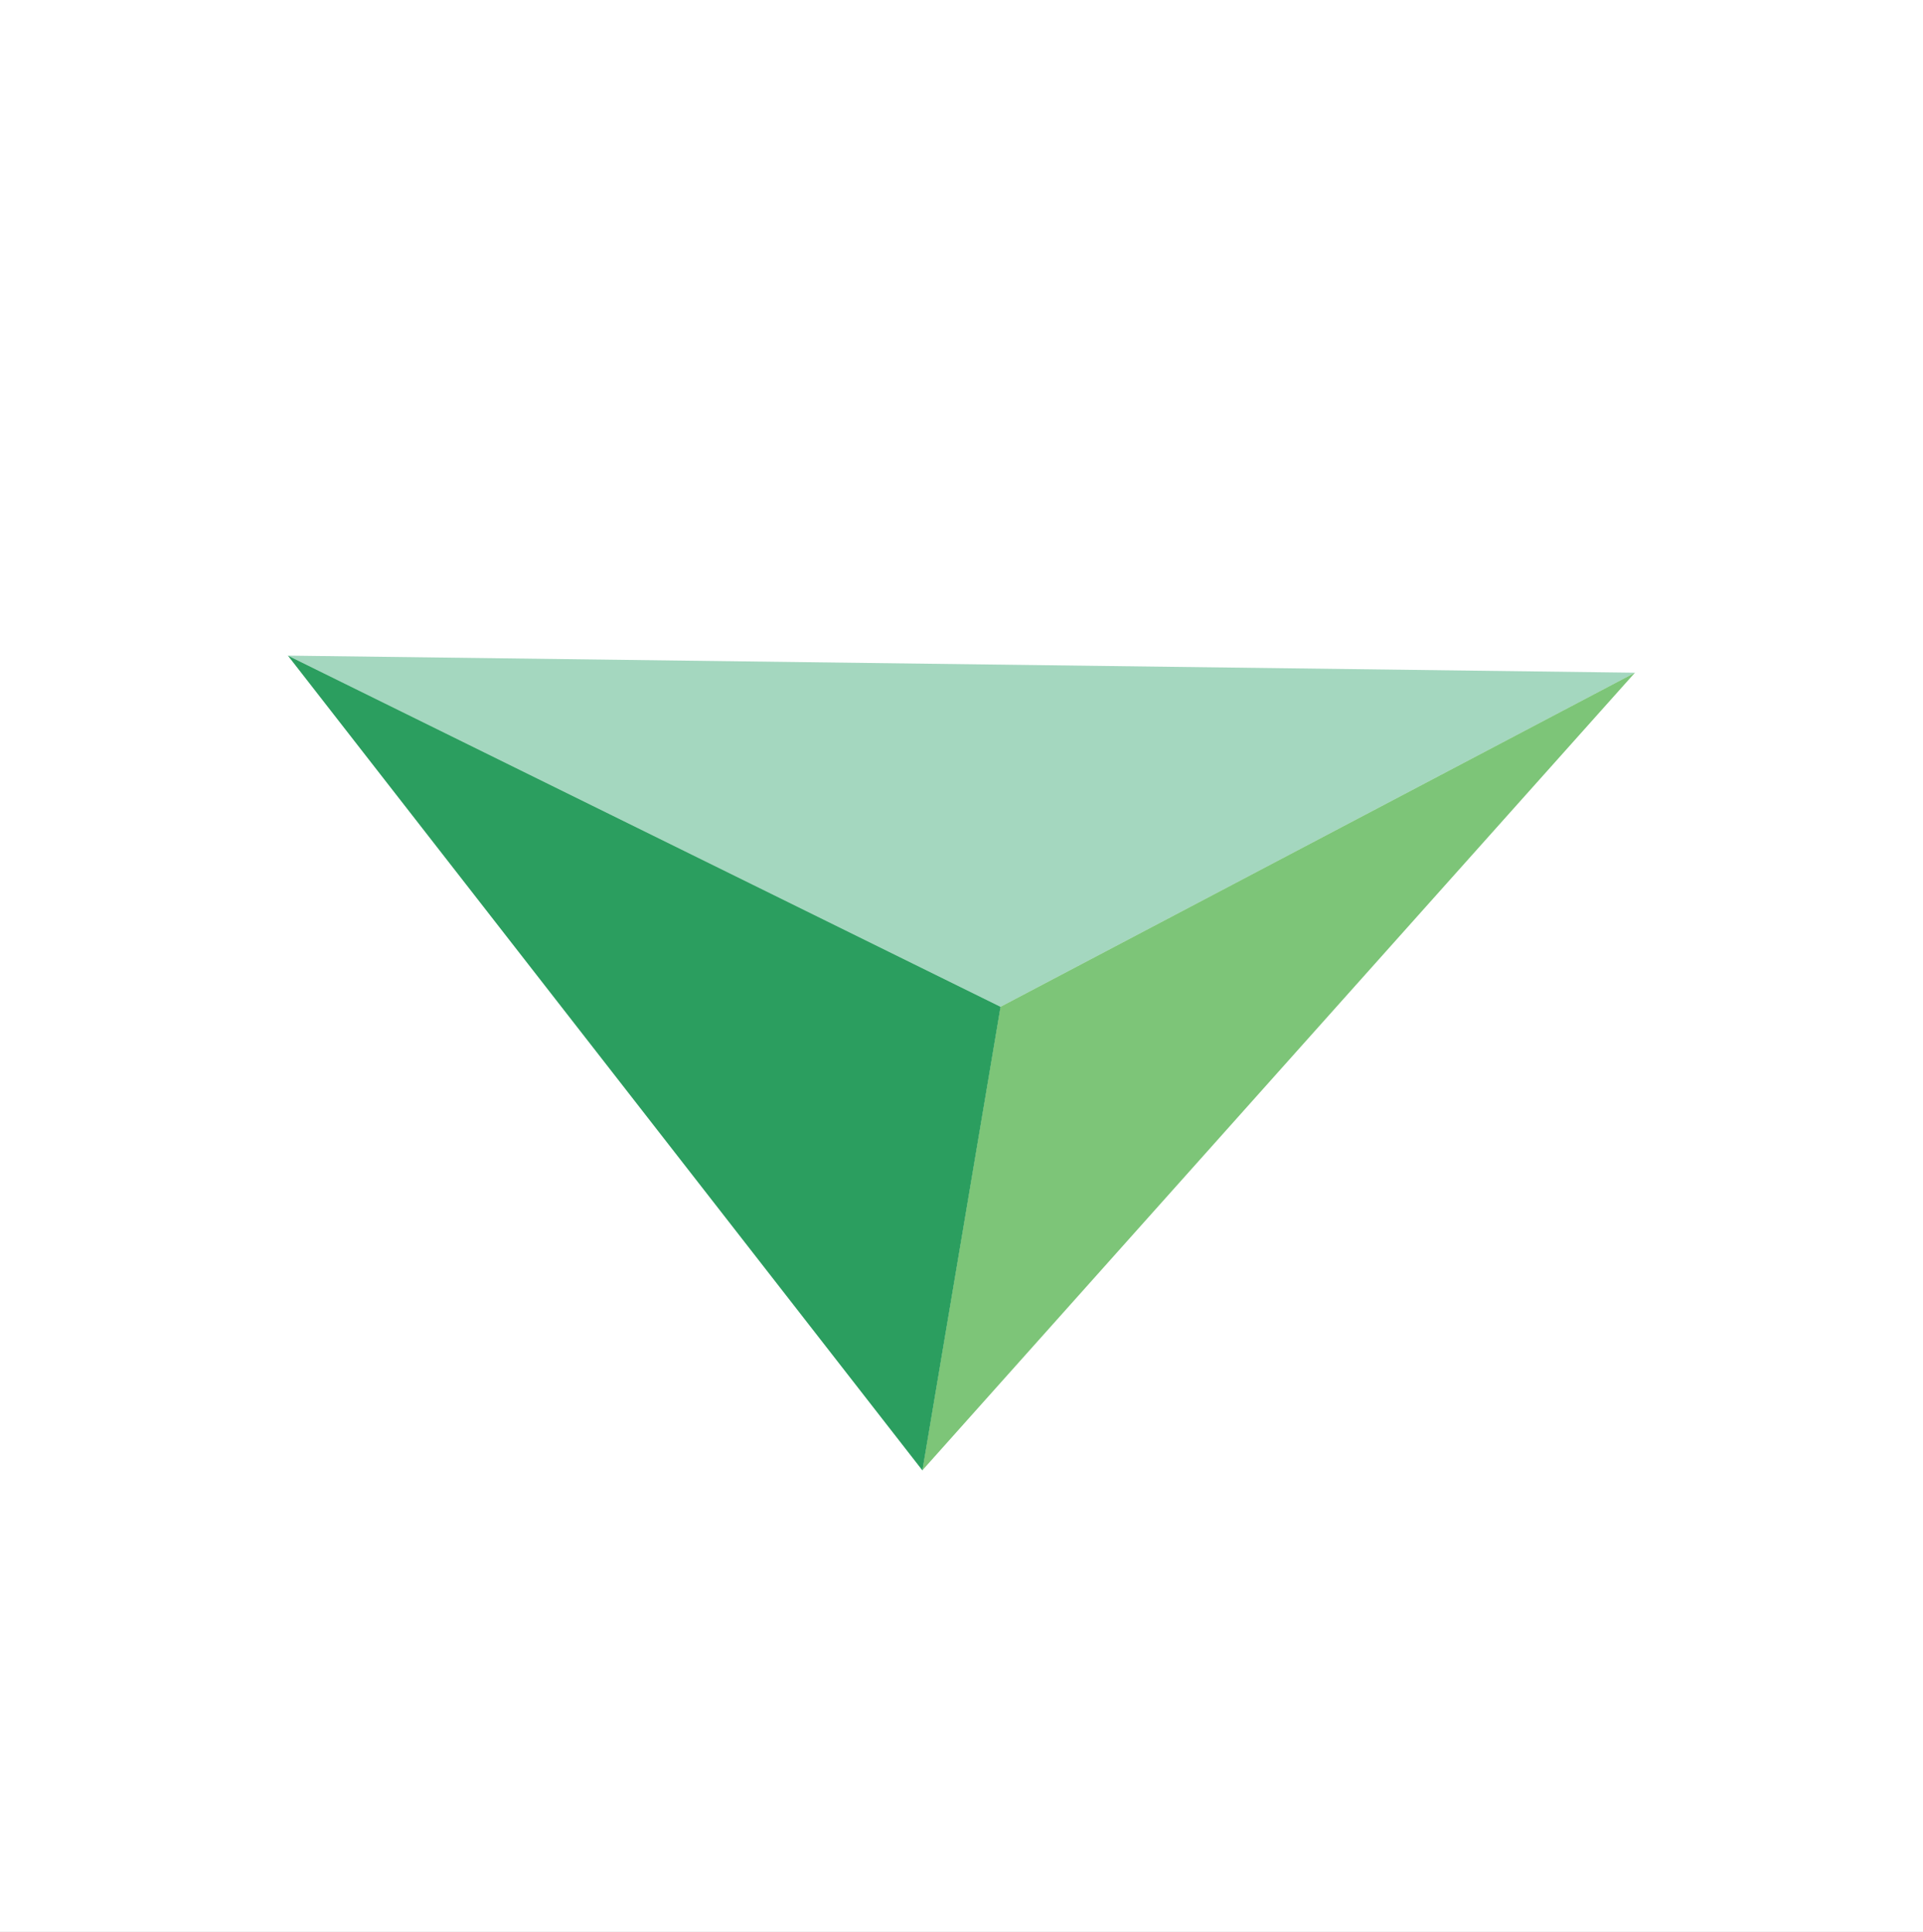 <svg width="400" height="402" viewBox="0 0 400 402" fill="none" xmlns="http://www.w3.org/2000/svg">
<rect x="0" y="0" width="400" height="402" fill="#333333" stroke="none"/>
<g clip-path="url(#clip0_269_151)">
<path d="M400 0H0V401.909H400V0Z" fill="white"/>
<path d="M59.883 136.39L208.121 209.447L340.104 139.946L59.883 136.39Z" fill="#A4D7BF"/>
<path d="M208.092 209.453L191.836 305.898L340.075 139.952L208.092 209.453Z" fill="#7DC578"/>
<path d="M208.121 209.447L191.866 305.892L59.883 136.39L208.121 209.447Z" fill="#2B9E5F"/>
</g>
<defs>
<clipPath id="clip0_269_151">
<rect width="400" height="401.909" fill="white"/>
</clipPath>
</defs>
</svg>

